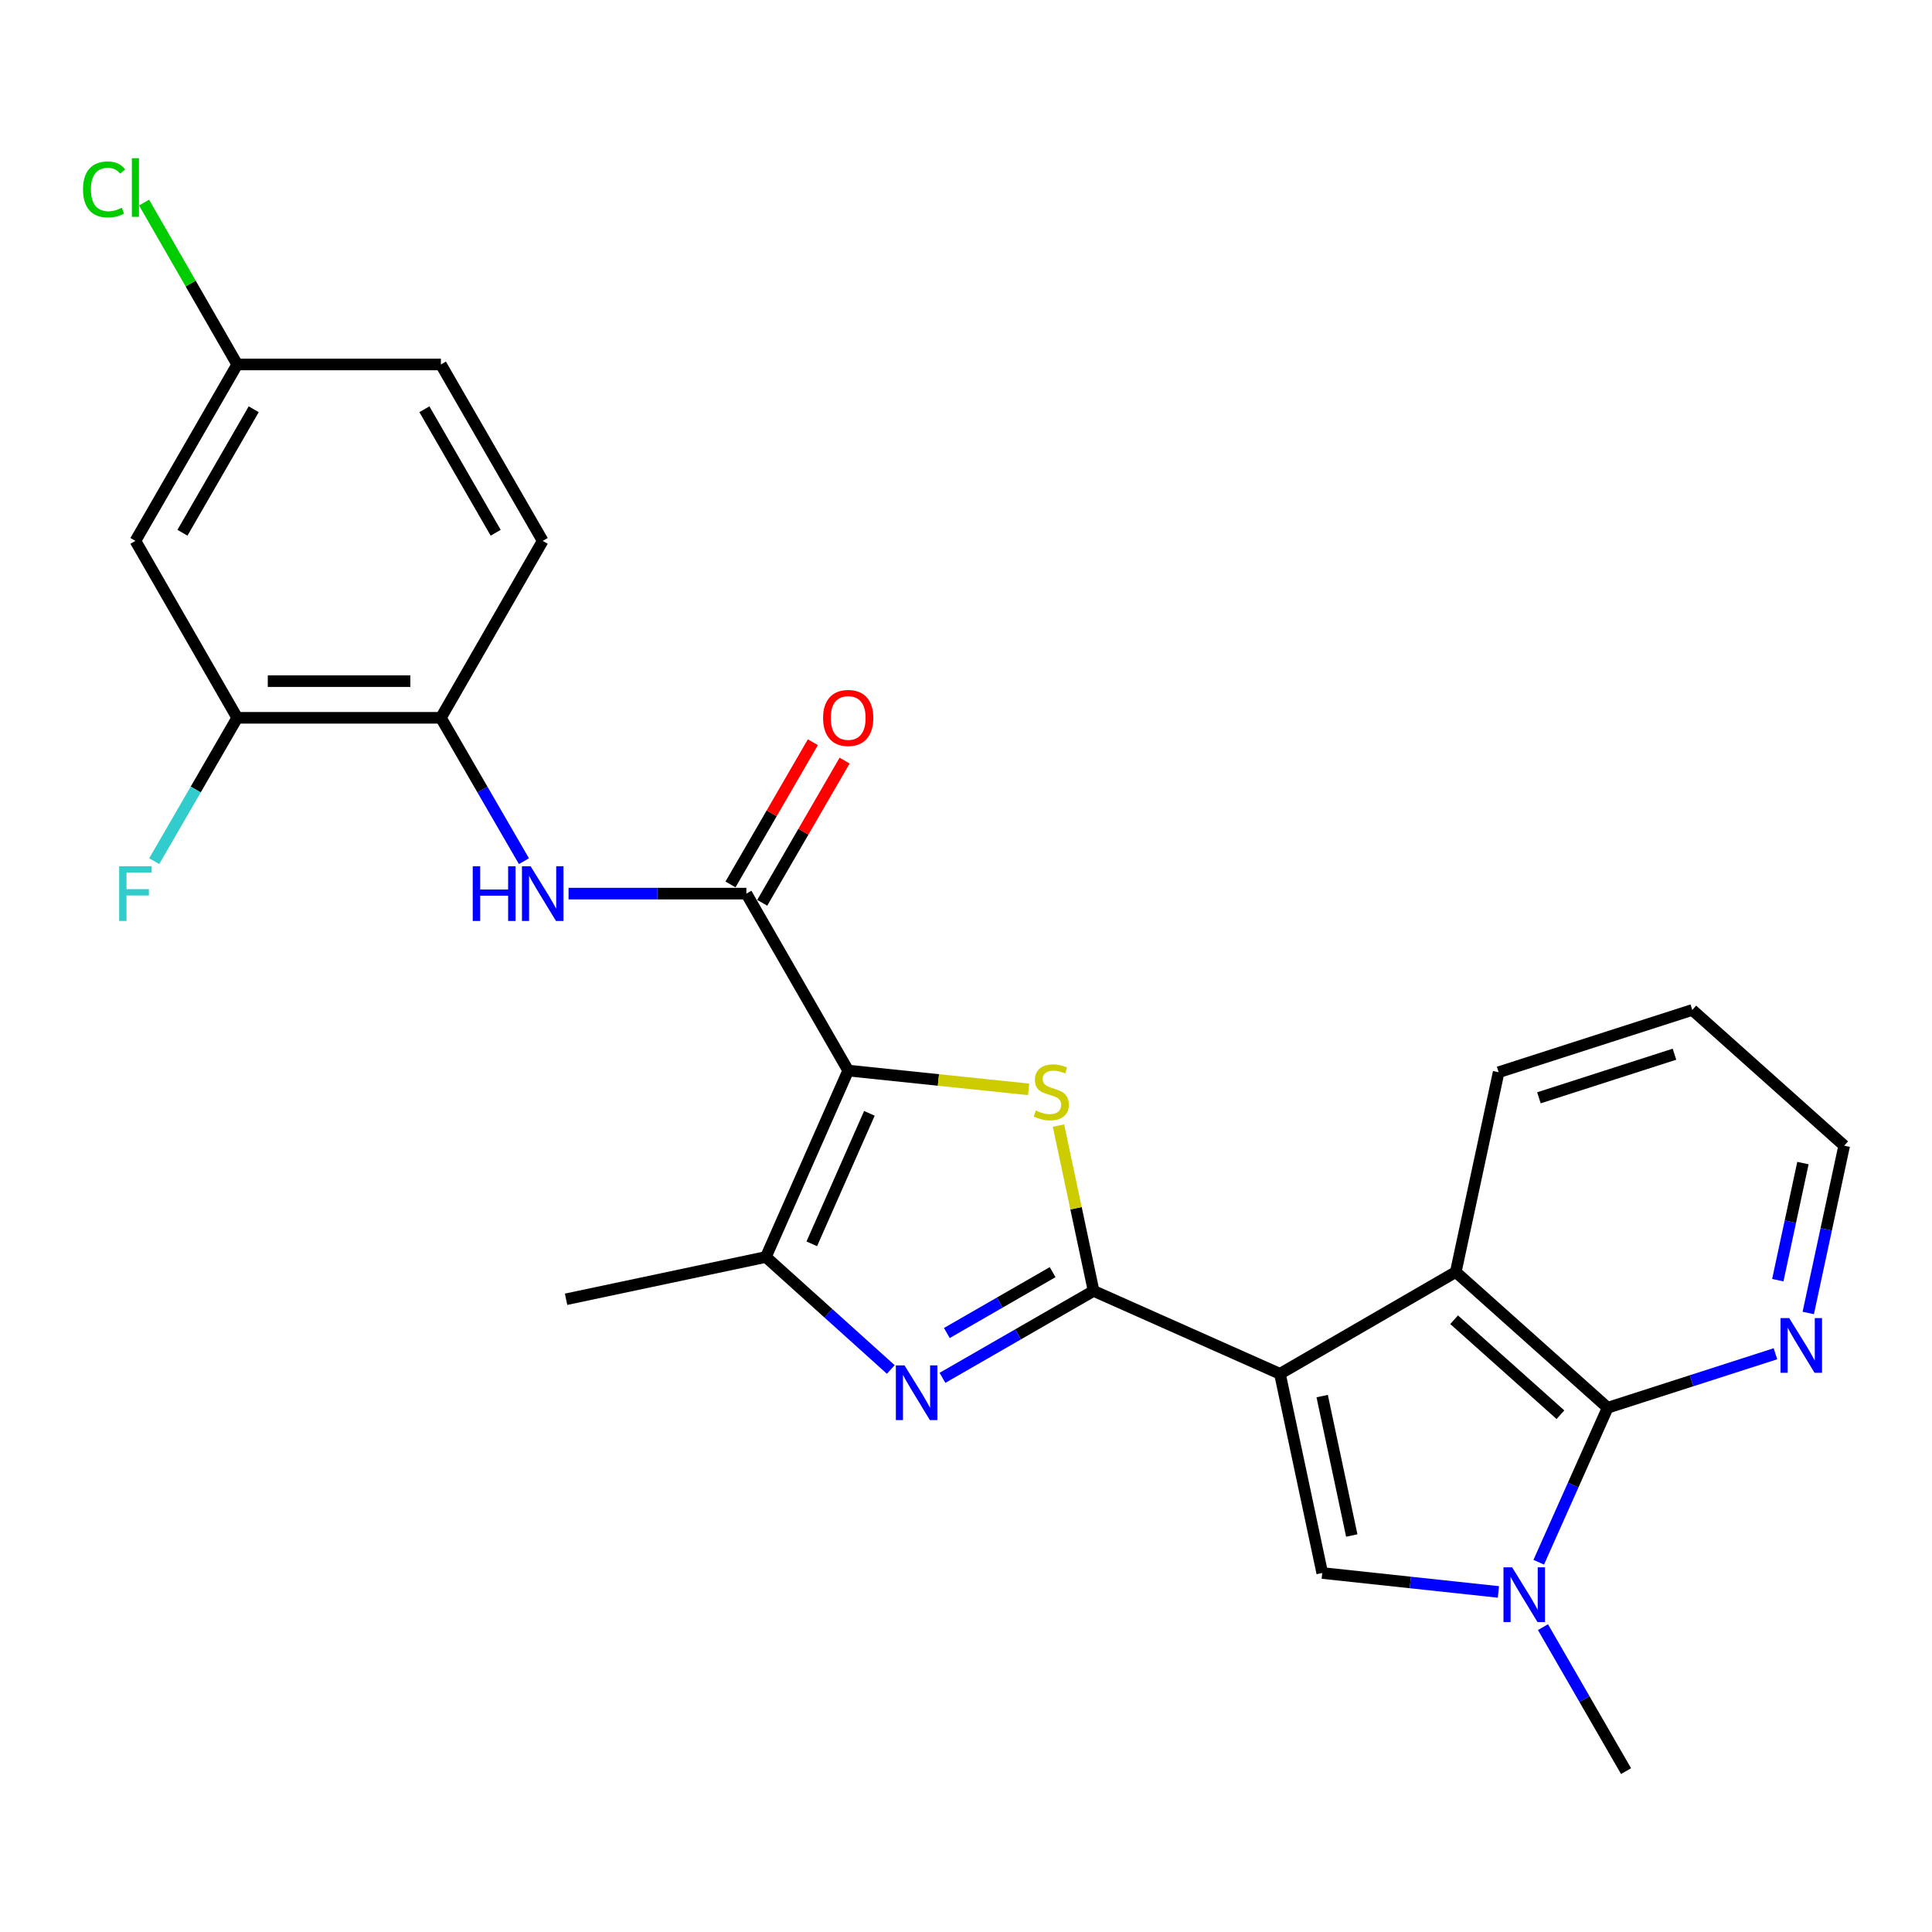 <?xml version='1.0' encoding='iso-8859-1'?>
<svg version='1.1' baseProfile='full'
              xmlns='http://www.w3.org/2000/svg'
                      xmlns:rdkit='http://www.rdkit.org/xml'
                      xmlns:xlink='http://www.w3.org/1999/xlink'
                  xml:space='preserve'
width='1000px' height='1000px' viewBox='0 0 1000 1000'>
<!-- END OF HEADER -->
<rect style='opacity:1.0;fill:#FFFFFF;stroke:none' width='1000' height='1000' x='0' y='0'> </rect>
<path class='bond-0' d='M 662.505,711.087 L 566.04,668.165' style='fill:none;fill-rule:evenodd;stroke:#000000;stroke-width:6px;stroke-linecap:butt;stroke-linejoin:miter;stroke-opacity:1' />
<path class='bond-4' d='M 662.505,711.087 L 684.388,814.186' style='fill:none;fill-rule:evenodd;stroke:#000000;stroke-width:6px;stroke-linecap:butt;stroke-linejoin:miter;stroke-opacity:1' />
<path class='bond-4' d='M 684.356,722.611 L 699.674,794.779' style='fill:none;fill-rule:evenodd;stroke:#000000;stroke-width:6px;stroke-linecap:butt;stroke-linejoin:miter;stroke-opacity:1' />
<path class='bond-9' d='M 662.505,711.087 L 753.506,658.389' style='fill:none;fill-rule:evenodd;stroke:#000000;stroke-width:6px;stroke-linecap:butt;stroke-linejoin:miter;stroke-opacity:1' />
<path class='bond-2' d='M 566.04,668.165 L 556.953,625.379' style='fill:none;fill-rule:evenodd;stroke:#000000;stroke-width:6px;stroke-linecap:butt;stroke-linejoin:miter;stroke-opacity:1' />
<path class='bond-2' d='M 556.953,625.379 L 547.866,582.592' style='fill:none;fill-rule:evenodd;stroke:#CCCC00;stroke-width:6px;stroke-linecap:butt;stroke-linejoin:miter;stroke-opacity:1' />
<path class='bond-3' d='M 566.04,668.165 L 526.93,690.67' style='fill:none;fill-rule:evenodd;stroke:#000000;stroke-width:6px;stroke-linecap:butt;stroke-linejoin:miter;stroke-opacity:1' />
<path class='bond-3' d='M 526.93,690.67 L 487.819,713.174' style='fill:none;fill-rule:evenodd;stroke:#0000FF;stroke-width:6px;stroke-linecap:butt;stroke-linejoin:miter;stroke-opacity:1' />
<path class='bond-3' d='M 544.839,658.463 L 517.462,674.216' style='fill:none;fill-rule:evenodd;stroke:#000000;stroke-width:6px;stroke-linecap:butt;stroke-linejoin:miter;stroke-opacity:1' />
<path class='bond-3' d='M 517.462,674.216 L 490.085,689.969' style='fill:none;fill-rule:evenodd;stroke:#0000FF;stroke-width:6px;stroke-linecap:butt;stroke-linejoin:miter;stroke-opacity:1' />
<path class='bond-1' d='M 439.023,554.12 L 485.724,558.988' style='fill:none;fill-rule:evenodd;stroke:#000000;stroke-width:6px;stroke-linecap:butt;stroke-linejoin:miter;stroke-opacity:1' />
<path class='bond-1' d='M 485.724,558.988 L 532.424,563.856' style='fill:none;fill-rule:evenodd;stroke:#CCCC00;stroke-width:6px;stroke-linecap:butt;stroke-linejoin:miter;stroke-opacity:1' />
<path class='bond-8' d='M 439.023,554.12 L 386.314,462.538' style='fill:none;fill-rule:evenodd;stroke:#000000;stroke-width:6px;stroke-linecap:butt;stroke-linejoin:miter;stroke-opacity:1' />
<path class='bond-27' d='M 439.023,554.12 L 396.417,650.616' style='fill:none;fill-rule:evenodd;stroke:#000000;stroke-width:6px;stroke-linecap:butt;stroke-linejoin:miter;stroke-opacity:1' />
<path class='bond-27' d='M 449.998,576.262 L 420.174,643.809' style='fill:none;fill-rule:evenodd;stroke:#000000;stroke-width:6px;stroke-linecap:butt;stroke-linejoin:miter;stroke-opacity:1' />
<path class='bond-6' d='M 461.072,708.839 L 428.745,679.728' style='fill:none;fill-rule:evenodd;stroke:#0000FF;stroke-width:6px;stroke-linecap:butt;stroke-linejoin:miter;stroke-opacity:1' />
<path class='bond-6' d='M 428.745,679.728 L 396.417,650.616' style='fill:none;fill-rule:evenodd;stroke:#000000;stroke-width:6px;stroke-linecap:butt;stroke-linejoin:miter;stroke-opacity:1' />
<path class='bond-5' d='M 684.388,814.186 L 729.98,819.083' style='fill:none;fill-rule:evenodd;stroke:#000000;stroke-width:6px;stroke-linecap:butt;stroke-linejoin:miter;stroke-opacity:1' />
<path class='bond-5' d='M 729.98,819.083 L 775.572,823.981' style='fill:none;fill-rule:evenodd;stroke:#0000FF;stroke-width:6px;stroke-linecap:butt;stroke-linejoin:miter;stroke-opacity:1' />
<path class='bond-19' d='M 798.635,842.213 L 820.137,879.469' style='fill:none;fill-rule:evenodd;stroke:#0000FF;stroke-width:6px;stroke-linecap:butt;stroke-linejoin:miter;stroke-opacity:1' />
<path class='bond-19' d='M 820.137,879.469 L 841.64,916.725' style='fill:none;fill-rule:evenodd;stroke:#000000;stroke-width:6px;stroke-linecap:butt;stroke-linejoin:miter;stroke-opacity:1' />
<path class='bond-26' d='M 796.443,808.608 L 814.285,768.627' style='fill:none;fill-rule:evenodd;stroke:#0000FF;stroke-width:6px;stroke-linecap:butt;stroke-linejoin:miter;stroke-opacity:1' />
<path class='bond-26' d='M 814.285,768.627 L 832.127,728.647' style='fill:none;fill-rule:evenodd;stroke:#000000;stroke-width:6px;stroke-linecap:butt;stroke-linejoin:miter;stroke-opacity:1' />
<path class='bond-21' d='M 396.417,650.616 L 293.003,672.499' style='fill:none;fill-rule:evenodd;stroke:#000000;stroke-width:6px;stroke-linecap:butt;stroke-linejoin:miter;stroke-opacity:1' />
<path class='bond-7' d='M 832.127,728.647 L 753.506,658.389' style='fill:none;fill-rule:evenodd;stroke:#000000;stroke-width:6px;stroke-linecap:butt;stroke-linejoin:miter;stroke-opacity:1' />
<path class='bond-7' d='M 807.685,732.263 L 752.65,683.082' style='fill:none;fill-rule:evenodd;stroke:#000000;stroke-width:6px;stroke-linecap:butt;stroke-linejoin:miter;stroke-opacity:1' />
<path class='bond-13' d='M 832.127,728.647 L 875.551,714.673' style='fill:none;fill-rule:evenodd;stroke:#000000;stroke-width:6px;stroke-linecap:butt;stroke-linejoin:miter;stroke-opacity:1' />
<path class='bond-13' d='M 875.551,714.673 L 918.974,700.7' style='fill:none;fill-rule:evenodd;stroke:#0000FF;stroke-width:6px;stroke-linecap:butt;stroke-linejoin:miter;stroke-opacity:1' />
<path class='bond-10' d='M 386.314,462.538 L 340.298,462.538' style='fill:none;fill-rule:evenodd;stroke:#000000;stroke-width:6px;stroke-linecap:butt;stroke-linejoin:miter;stroke-opacity:1' />
<path class='bond-10' d='M 340.298,462.538 L 294.282,462.538' style='fill:none;fill-rule:evenodd;stroke:#0000FF;stroke-width:6px;stroke-linecap:butt;stroke-linejoin:miter;stroke-opacity:1' />
<path class='bond-15' d='M 394.528,467.296 L 415.846,430.489' style='fill:none;fill-rule:evenodd;stroke:#000000;stroke-width:6px;stroke-linecap:butt;stroke-linejoin:miter;stroke-opacity:1' />
<path class='bond-15' d='M 415.846,430.489 L 437.165,393.683' style='fill:none;fill-rule:evenodd;stroke:#FF0000;stroke-width:6px;stroke-linecap:butt;stroke-linejoin:miter;stroke-opacity:1' />
<path class='bond-15' d='M 378.101,457.781 L 399.42,420.975' style='fill:none;fill-rule:evenodd;stroke:#000000;stroke-width:6px;stroke-linecap:butt;stroke-linejoin:miter;stroke-opacity:1' />
<path class='bond-15' d='M 399.42,420.975 L 420.738,384.169' style='fill:none;fill-rule:evenodd;stroke:#FF0000;stroke-width:6px;stroke-linecap:butt;stroke-linejoin:miter;stroke-opacity:1' />
<path class='bond-23' d='M 753.506,658.389 L 775.695,554.985' style='fill:none;fill-rule:evenodd;stroke:#000000;stroke-width:6px;stroke-linecap:butt;stroke-linejoin:miter;stroke-opacity:1' />
<path class='bond-11' d='M 271.184,445.749 L 249.696,408.643' style='fill:none;fill-rule:evenodd;stroke:#0000FF;stroke-width:6px;stroke-linecap:butt;stroke-linejoin:miter;stroke-opacity:1' />
<path class='bond-11' d='M 249.696,408.643 L 228.208,371.537' style='fill:none;fill-rule:evenodd;stroke:#000000;stroke-width:6px;stroke-linecap:butt;stroke-linejoin:miter;stroke-opacity:1' />
<path class='bond-12' d='M 228.208,371.537 L 122.79,371.537' style='fill:none;fill-rule:evenodd;stroke:#000000;stroke-width:6px;stroke-linecap:butt;stroke-linejoin:miter;stroke-opacity:1' />
<path class='bond-12' d='M 212.395,352.554 L 138.603,352.554' style='fill:none;fill-rule:evenodd;stroke:#000000;stroke-width:6px;stroke-linecap:butt;stroke-linejoin:miter;stroke-opacity:1' />
<path class='bond-16' d='M 228.208,371.537 L 280.907,279.955' style='fill:none;fill-rule:evenodd;stroke:#000000;stroke-width:6px;stroke-linecap:butt;stroke-linejoin:miter;stroke-opacity:1' />
<path class='bond-14' d='M 122.79,371.537 L 70.091,279.955' style='fill:none;fill-rule:evenodd;stroke:#000000;stroke-width:6px;stroke-linecap:butt;stroke-linejoin:miter;stroke-opacity:1' />
<path class='bond-18' d='M 122.79,371.537 L 101.302,408.643' style='fill:none;fill-rule:evenodd;stroke:#000000;stroke-width:6px;stroke-linecap:butt;stroke-linejoin:miter;stroke-opacity:1' />
<path class='bond-18' d='M 101.302,408.643 L 79.814,445.749' style='fill:none;fill-rule:evenodd;stroke:#33CCCC;stroke-width:6px;stroke-linecap:butt;stroke-linejoin:miter;stroke-opacity:1' />
<path class='bond-28' d='M 935.954,679.593 L 945.25,636.298' style='fill:none;fill-rule:evenodd;stroke:#0000FF;stroke-width:6px;stroke-linecap:butt;stroke-linejoin:miter;stroke-opacity:1' />
<path class='bond-28' d='M 945.25,636.298 L 954.545,593.003' style='fill:none;fill-rule:evenodd;stroke:#000000;stroke-width:6px;stroke-linecap:butt;stroke-linejoin:miter;stroke-opacity:1' />
<path class='bond-28' d='M 920.183,662.62 L 926.69,632.313' style='fill:none;fill-rule:evenodd;stroke:#0000FF;stroke-width:6px;stroke-linecap:butt;stroke-linejoin:miter;stroke-opacity:1' />
<path class='bond-28' d='M 926.69,632.313 L 933.197,602.007' style='fill:none;fill-rule:evenodd;stroke:#000000;stroke-width:6px;stroke-linecap:butt;stroke-linejoin:miter;stroke-opacity:1' />
<path class='bond-29' d='M 70.091,279.955 L 122.79,188.647' style='fill:none;fill-rule:evenodd;stroke:#000000;stroke-width:6px;stroke-linecap:butt;stroke-linejoin:miter;stroke-opacity:1' />
<path class='bond-29' d='M 94.437,275.748 L 131.326,211.832' style='fill:none;fill-rule:evenodd;stroke:#000000;stroke-width:6px;stroke-linecap:butt;stroke-linejoin:miter;stroke-opacity:1' />
<path class='bond-20' d='M 280.907,279.955 L 228.208,188.647' style='fill:none;fill-rule:evenodd;stroke:#000000;stroke-width:6px;stroke-linecap:butt;stroke-linejoin:miter;stroke-opacity:1' />
<path class='bond-20' d='M 256.561,275.748 L 219.672,211.832' style='fill:none;fill-rule:evenodd;stroke:#000000;stroke-width:6px;stroke-linecap:butt;stroke-linejoin:miter;stroke-opacity:1' />
<path class='bond-17' d='M 122.79,188.647 L 228.208,188.647' style='fill:none;fill-rule:evenodd;stroke:#000000;stroke-width:6px;stroke-linecap:butt;stroke-linejoin:miter;stroke-opacity:1' />
<path class='bond-22' d='M 122.79,188.647 L 98.681,146.75' style='fill:none;fill-rule:evenodd;stroke:#000000;stroke-width:6px;stroke-linecap:butt;stroke-linejoin:miter;stroke-opacity:1' />
<path class='bond-22' d='M 98.681,146.75 L 74.573,104.854' style='fill:none;fill-rule:evenodd;stroke:#00CC00;stroke-width:6px;stroke-linecap:butt;stroke-linejoin:miter;stroke-opacity:1' />
<path class='bond-25' d='M 775.695,554.985 L 875.925,522.746' style='fill:none;fill-rule:evenodd;stroke:#000000;stroke-width:6px;stroke-linecap:butt;stroke-linejoin:miter;stroke-opacity:1' />
<path class='bond-25' d='M 796.542,568.22 L 866.703,545.653' style='fill:none;fill-rule:evenodd;stroke:#000000;stroke-width:6px;stroke-linecap:butt;stroke-linejoin:miter;stroke-opacity:1' />
<path class='bond-24' d='M 954.545,593.003 L 875.925,522.746' style='fill:none;fill-rule:evenodd;stroke:#000000;stroke-width:6px;stroke-linecap:butt;stroke-linejoin:miter;stroke-opacity:1' />
<path  class='atom-3' d='M 536.146 574.798
Q 536.466 574.918, 537.786 575.478
Q 539.106 576.038, 540.546 576.398
Q 542.026 576.718, 543.466 576.718
Q 546.146 576.718, 547.706 575.438
Q 549.266 574.118, 549.266 571.838
Q 549.266 570.278, 548.466 569.318
Q 547.706 568.358, 546.506 567.838
Q 545.306 567.318, 543.306 566.718
Q 540.786 565.958, 539.266 565.238
Q 537.786 564.518, 536.706 562.998
Q 535.666 561.478, 535.666 558.918
Q 535.666 555.358, 538.066 553.158
Q 540.506 550.958, 545.306 550.958
Q 548.586 550.958, 552.306 552.518
L 551.386 555.598
Q 547.986 554.198, 545.426 554.198
Q 542.666 554.198, 541.146 555.358
Q 539.626 556.478, 539.666 558.438
Q 539.666 559.958, 540.426 560.878
Q 541.226 561.798, 542.346 562.318
Q 543.506 562.838, 545.426 563.438
Q 547.986 564.238, 549.506 565.038
Q 551.026 565.838, 552.106 567.478
Q 553.226 569.078, 553.226 571.838
Q 553.226 575.758, 550.586 577.878
Q 547.986 579.958, 543.626 579.958
Q 541.106 579.958, 539.186 579.398
Q 537.306 578.878, 535.066 577.958
L 536.146 574.798
' fill='#CCCC00'/>
<path  class='atom-4' d='M 468.177 706.714
L 477.457 721.714
Q 478.377 723.194, 479.857 725.874
Q 481.337 728.554, 481.417 728.714
L 481.417 706.714
L 485.177 706.714
L 485.177 735.034
L 481.297 735.034
L 471.337 718.634
Q 470.177 716.714, 468.937 714.514
Q 467.737 712.314, 467.377 711.634
L 467.377 735.034
L 463.697 735.034
L 463.697 706.714
L 468.177 706.714
' fill='#0000FF'/>
<path  class='atom-6' d='M 782.681 811.257
L 791.961 826.257
Q 792.881 827.737, 794.361 830.417
Q 795.841 833.097, 795.921 833.257
L 795.921 811.257
L 799.681 811.257
L 799.681 839.577
L 795.801 839.577
L 785.841 823.177
Q 784.681 821.257, 783.441 819.057
Q 782.241 816.857, 781.881 816.177
L 781.881 839.577
L 778.201 839.577
L 778.201 811.257
L 782.681 811.257
' fill='#0000FF'/>
<path  class='atom-11' d='M 244.687 448.378
L 248.527 448.378
L 248.527 460.418
L 263.007 460.418
L 263.007 448.378
L 266.847 448.378
L 266.847 476.698
L 263.007 476.698
L 263.007 463.618
L 248.527 463.618
L 248.527 476.698
L 244.687 476.698
L 244.687 448.378
' fill='#0000FF'/>
<path  class='atom-11' d='M 274.647 448.378
L 283.927 463.378
Q 284.847 464.858, 286.327 467.538
Q 287.807 470.218, 287.887 470.378
L 287.887 448.378
L 291.647 448.378
L 291.647 476.698
L 287.767 476.698
L 277.807 460.298
Q 276.647 458.378, 275.407 456.178
Q 274.207 453.978, 273.847 453.298
L 273.847 476.698
L 270.167 476.698
L 270.167 448.378
L 274.647 448.378
' fill='#0000FF'/>
<path  class='atom-14' d='M 926.086 682.237
L 935.366 697.237
Q 936.286 698.717, 937.766 701.397
Q 939.246 704.077, 939.326 704.237
L 939.326 682.237
L 943.086 682.237
L 943.086 710.557
L 939.206 710.557
L 929.246 694.157
Q 928.086 692.237, 926.846 690.037
Q 925.646 687.837, 925.286 687.157
L 925.286 710.557
L 921.606 710.557
L 921.606 682.237
L 926.086 682.237
' fill='#0000FF'/>
<path  class='atom-16' d='M 426.023 371.617
Q 426.023 364.817, 429.383 361.017
Q 432.743 357.217, 439.023 357.217
Q 445.303 357.217, 448.663 361.017
Q 452.023 364.817, 452.023 371.617
Q 452.023 378.497, 448.623 382.417
Q 445.223 386.297, 439.023 386.297
Q 432.783 386.297, 429.383 382.417
Q 426.023 378.537, 426.023 371.617
M 439.023 383.097
Q 443.343 383.097, 445.663 380.217
Q 448.023 377.297, 448.023 371.617
Q 448.023 366.057, 445.663 363.257
Q 443.343 360.417, 439.023 360.417
Q 434.703 360.417, 432.343 363.217
Q 430.023 366.017, 430.023 371.617
Q 430.023 377.337, 432.343 380.217
Q 434.703 383.097, 439.023 383.097
' fill='#FF0000'/>
<path  class='atom-19' d='M 61.671 448.378
L 78.511 448.378
L 78.511 451.618
L 65.471 451.618
L 65.471 460.218
L 77.071 460.218
L 77.071 463.498
L 65.471 463.498
L 65.471 476.698
L 61.671 476.698
L 61.671 448.378
' fill='#33CCCC'/>
<path  class='atom-23' d='M 42.971 98.046
Q 42.971 91.005, 46.251 87.326
Q 49.571 83.606, 55.851 83.606
Q 61.691 83.606, 64.811 87.725
L 62.171 89.885
Q 59.891 86.885, 55.851 86.885
Q 51.571 86.885, 49.291 89.766
Q 47.051 92.606, 47.051 98.046
Q 47.051 103.645, 49.371 106.525
Q 51.731 109.405, 56.291 109.405
Q 59.411 109.405, 63.051 107.525
L 64.171 110.525
Q 62.691 111.485, 60.451 112.045
Q 58.211 112.605, 55.731 112.605
Q 49.571 112.605, 46.251 108.845
Q 42.971 105.085, 42.971 98.046
' fill='#00CC00'/>
<path  class='atom-23' d='M 68.251 81.885
L 71.931 81.885
L 71.931 112.245
L 68.251 112.245
L 68.251 81.885
' fill='#00CC00'/>
</svg>
